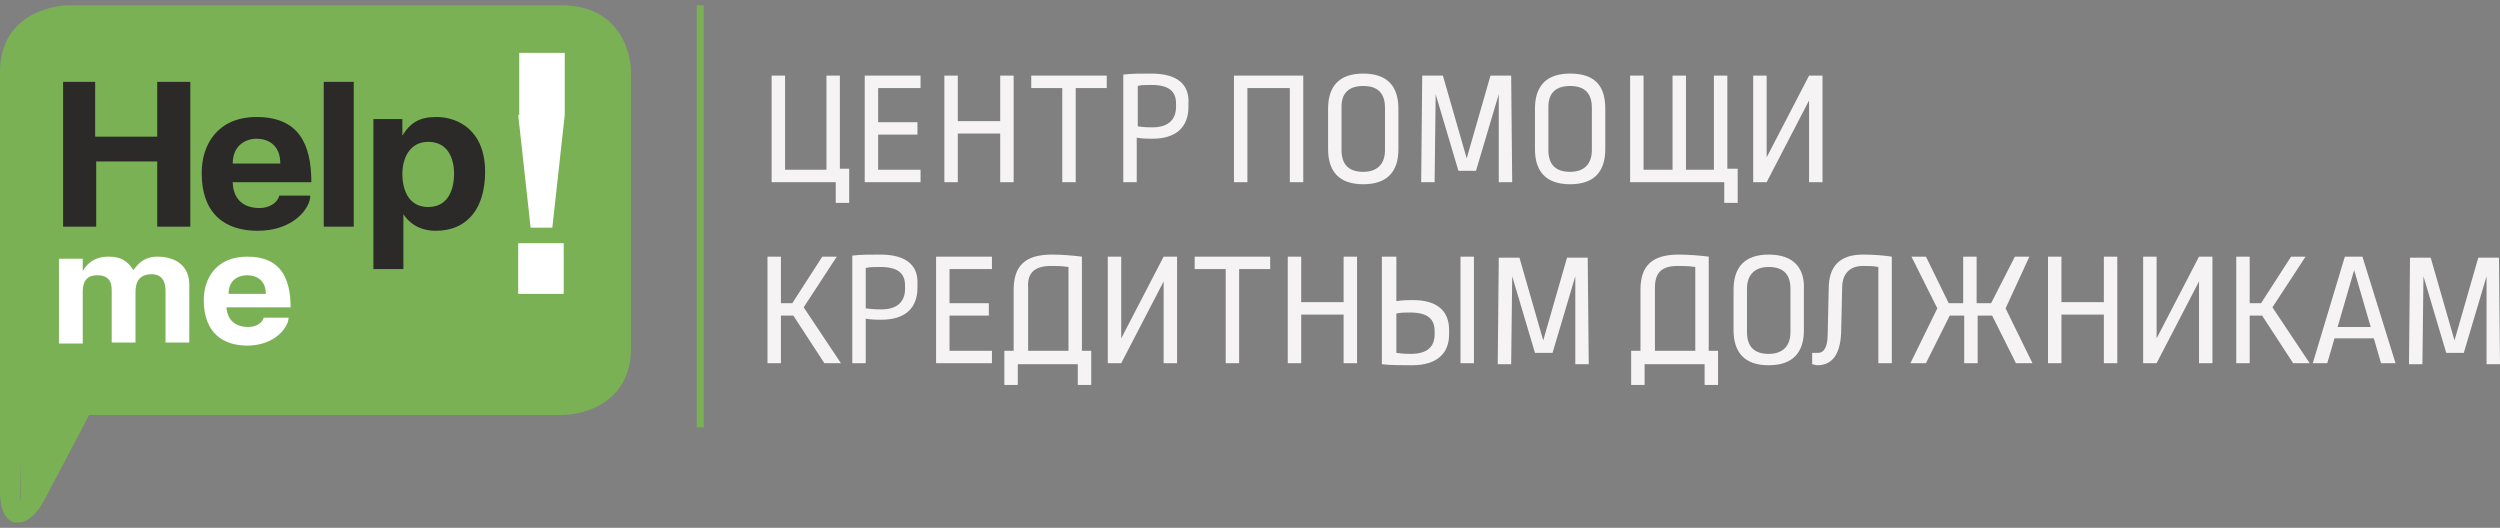<?xml version="1.0" encoding="UTF-8"?> <svg xmlns="http://www.w3.org/2000/svg" width="360" height="76" viewBox="0 0 360 76" fill="none"><rect x="0" y="0" width="360" height="76" fill="#808080" stroke="none"/> <path fill-rule="evenodd" clip-rule="evenodd" d="M2.64 75.236C4.081 75.236 5.281 73.87 6.121 72.503L12.842 59.75H80.895C84.375 59.75 90.856 57.814 90.856 50.184V10.329C90.856 7.027 88.816 0.764 80.895 0.764H10.082C6.601 0.764 0 2.7 0 10.329V70.909C0 72.275 0.24 74.667 2.04 75.236C2.28 75.236 2.4 75.236 2.64 75.236ZM2.881 70.795V10.329C2.881 3.724 9.362 3.497 10.082 3.497H80.895C87.856 3.497 88.096 9.646 88.096 10.329V50.298C88.096 56.903 81.615 57.13 80.895 57.13H11.042L3.721 71.137C3.481 71.592 3.121 71.934 3.001 72.048C2.881 71.706 2.881 71.251 2.881 70.795Z" fill="#79B154"></path> <path d="M2.234 28.319L2.979 71.513V73.002L11.171 57.363C31.03 57.611 71.345 57.959 73.728 57.363C76.707 56.618 81.175 59.597 85.644 56.618C89.218 54.235 89.367 41.724 88.622 36.511V8.956C88.622 6.722 87.133 5.232 86.388 3.743C85.644 2.253 20.852 2.998 13.405 2.998C5.958 2.998 3.724 4.487 2.979 5.977C2.383 7.168 2.483 21.616 2.234 28.319Z" fill="#79B154"></path> <path fill-rule="evenodd" clip-rule="evenodd" d="M8.49 49.468H11.916V42.021C11.916 40.681 12.363 39.638 14.001 39.638C16.086 39.638 16.086 41.128 16.086 42.021V49.32H19.512V42.021C19.512 40.532 20.108 39.489 21.895 39.489C22.938 39.489 23.832 40.085 23.832 41.872V49.32H27.257V40.979C27.257 38.298 25.321 36.957 22.64 36.957C20.555 36.957 19.661 38.298 19.214 38.893C18.321 37.553 17.427 36.957 15.64 36.957C13.257 36.957 12.363 38.298 11.916 39.042V37.255H8.49V49.468ZM41.854 44.404C41.854 39.936 40.364 36.957 35.598 36.957C31.279 36.957 29.343 39.936 29.343 43.213C29.343 47.979 32.172 49.766 35.598 49.766C39.62 49.766 41.556 47.085 41.556 45.745H37.981C37.683 46.639 36.79 47.085 35.747 47.085C32.917 47.085 32.619 44.851 32.619 44.255H41.854V44.404ZM32.917 42.319C32.917 40.234 34.407 39.638 35.598 39.638C36.79 39.638 38.279 40.234 38.279 42.319H32.917Z" fill="white"></path> <path fill-rule="evenodd" clip-rule="evenodd" d="M9.086 32.639H13.852V23.255H22.64V32.639H27.406V11.786H22.64V19.68H13.703V11.786H9.086V32.639ZM44.833 26.234C44.833 20.574 42.896 16.85 36.939 16.85C31.428 16.85 29.044 20.723 29.044 24.893C29.044 31 32.619 33.234 37.088 33.234C42.301 33.234 44.684 29.957 44.684 28.17H40.215C39.917 29.362 38.577 29.957 37.386 29.957C33.811 29.957 33.513 27.128 33.513 26.234H44.833V26.234ZM33.513 23.553C33.513 20.872 35.449 19.978 36.939 19.978C38.428 19.978 40.364 20.723 40.364 23.553H33.513ZM50.939 11.786H46.62V32.639H50.939V11.786ZM53.769 38.745H58.089V30.851C59.28 32.639 61.068 33.234 62.706 33.234C67.472 33.234 69.855 29.809 69.855 24.744C69.855 18.787 65.983 16.85 62.855 16.85C60.472 16.85 59.131 17.595 57.94 19.531V17.148H53.769V38.745ZM61.663 20.425C64.493 20.425 65.387 22.808 65.387 25.042C65.387 26.83 64.791 29.809 61.663 29.809C58.536 29.809 57.94 26.83 57.94 25.042C57.94 22.808 58.983 20.425 61.663 20.425Z" fill="#2B2A29"></path> <path fill-rule="evenodd" clip-rule="evenodd" d="M74.622 42.319H81.175V35.02H74.622V42.319ZM74.622 16.551L76.409 32.786H79.537L81.324 16.551V7.615H74.77V16.551H74.622Z" fill="white"></path> <path fill-rule="evenodd" clip-rule="evenodd" d="M120.497 36.957H118.412L114.092 43.659H112.454V36.957H110.518V52.298H112.454V45.447H114.241L118.71 52.298H121.093L115.731 44.255L120.497 36.957ZM126.753 36.659C125.114 36.659 123.923 36.659 122.731 36.808V52.298H124.667V45.894C125.561 46.042 126.306 46.042 126.902 46.042C130.476 46.042 132.115 44.255 132.115 41.425V40.978C132.264 38.297 130.625 36.659 126.753 36.659ZM126.753 38.446C129.285 38.446 130.327 39.34 130.327 41.127V41.574C130.327 43.51 129.136 44.553 126.902 44.553C126.306 44.553 125.859 44.553 124.667 44.404V38.595C125.263 38.446 125.71 38.446 126.753 38.446ZM142.839 36.957H134.796V52.298H142.839V50.511H136.732V45.447H142.392V43.659H136.732V38.744H142.839V36.957ZM151.477 36.659C147.605 36.659 145.966 38.297 145.966 41.723V50.511H144.626V55.426H146.562V52.447H155.201V55.426H157.137V50.511H155.797V36.957C154.605 36.808 152.967 36.659 151.477 36.659ZM151.328 38.297C152.222 38.297 152.818 38.297 153.861 38.446V50.511H148.052V41.425C147.903 39.34 148.945 38.297 151.328 38.297ZM169.5 36.957H167.563L161.457 48.724V36.957H159.52V52.298H161.457L167.563 40.532V52.298H169.5V36.957ZM182.905 36.957H172.032V38.744H176.5V52.298H178.436V38.744H182.905V36.957ZM195.416 36.957H193.48V43.51H187.373V36.957H185.437V52.298H187.373V45.298H193.48V52.298H195.416V36.957ZM200.927 36.957H198.991V52.447C200.182 52.596 201.821 52.596 203.31 52.596C207.034 52.596 208.672 50.809 208.672 48.128V47.532C208.672 44.702 206.885 43.212 203.459 43.212C202.863 43.212 201.97 43.212 201.076 43.361V36.957H200.927ZM212.247 36.957H210.311V52.298H212.247V36.957ZM203.012 45C205.544 45 206.587 45.894 206.587 47.681V48.128C206.587 49.915 205.544 50.958 203.161 50.958C202.565 50.958 202.119 50.958 201.076 50.809V45.149C201.672 45 202.417 45 203.012 45ZM226.844 52.447H228.78L228.631 37.106H225.652L222.226 49.021L218.8 37.106H215.822L215.673 52.447H217.609L217.758 39.787L221.035 50.809H223.567L226.844 39.787V52.447ZM241.738 36.659C237.865 36.659 236.227 38.297 236.227 41.723V50.511H234.887V55.426H236.823V52.447H245.462V55.426H247.398V50.511H246.057V36.957C244.866 36.808 243.227 36.659 241.738 36.659ZM241.589 38.297C242.483 38.297 243.078 38.297 244.121 38.446V50.511H238.312V41.425C238.312 39.34 239.206 38.297 241.589 38.297ZM254.696 36.659C251.122 36.659 249.632 38.595 249.632 41.723V47.532C249.632 50.66 251.122 52.596 254.696 52.596C258.271 52.596 259.76 50.66 259.76 47.532V41.723C259.909 38.744 258.42 36.659 254.696 36.659ZM254.696 38.446C256.781 38.446 257.824 39.489 257.824 41.574V47.83C257.824 49.766 256.781 50.958 254.696 50.958C252.611 50.958 251.568 49.915 251.568 47.83V41.574C251.568 39.638 252.611 38.446 254.696 38.446ZM268.25 36.659C264.973 36.659 263.335 38.297 263.335 41.574L263.186 48.128C263.186 50.064 262.59 50.809 261.846 50.809C261.548 50.809 261.25 50.809 260.952 50.809V52.447C261.101 52.447 261.399 52.596 261.697 52.596C263.782 52.596 264.973 51.107 265.122 47.979L265.271 41.425C265.271 39.34 266.463 38.297 268.25 38.297C269.144 38.297 269.74 38.297 270.484 38.446V52.298H272.421V36.957C271.378 36.808 270.038 36.659 268.25 36.659ZM292.23 36.957H290.145L286.719 43.659H284.634V36.957H282.698V43.659H280.613L277.336 36.957H275.251L278.974 44.404L275.102 52.298H277.336L280.762 45.447H282.847V52.298H284.783V45.447H286.868L290.294 52.298H292.677L288.805 44.404L292.23 36.957ZM304.891 36.957H302.954V43.51H296.848V36.957H294.911V52.298H296.848V45.298H302.954V52.298H304.891V36.957V36.957ZM318.594 36.957H316.657L310.551 48.724V36.957H308.614V52.298H310.551L316.657 40.532V52.298H318.594V36.957ZM331.999 36.957H329.913L325.594 43.659H323.956V36.957H322.019V52.298H323.956V45.447H325.743L330.211 52.298H332.594L327.232 44.255L331.999 36.957ZM340.191 36.957H337.658L333.041 52.298H335.126L336.169 48.724H341.829L342.872 52.298H344.957L340.191 36.957ZM338.999 38.893L341.382 47.085H336.616L338.999 38.893ZM358.064 52.447H360L359.851 37.106H356.872L353.447 49.021L350.021 37.106H347.042L346.893 52.447H348.829L348.978 39.787L352.255 50.809H354.787L358.064 39.787V52.447Z" fill="#F5F3F3"></path> <path fill-rule="evenodd" clip-rule="evenodd" d="M120.943 10.891H119.007V24.445H113.049V10.891H111.113V26.233H120.347V29.212H122.284V24.296H120.943V10.891ZM132.561 10.891H124.518V26.233H132.561V24.445H126.454V19.381H132.114V17.594H126.454V12.679H132.561V10.891ZM145.966 10.891H144.03V17.445H137.923V10.891H135.987V26.233H137.923V19.232H144.03V26.233H145.966V10.891ZM159.371 10.891H148.498V12.679H152.966V26.233H154.903V12.679H159.371V10.891ZM165.776 10.594C164.137 10.594 162.946 10.594 161.754 10.742V26.233H163.69V19.828C164.584 19.977 165.329 19.977 165.925 19.977C169.499 19.977 171.138 18.19 171.138 15.36V14.913C171.287 12.232 169.648 10.594 165.776 10.594ZM165.776 12.232C168.308 12.232 169.35 13.126 169.35 14.913V15.36C169.35 17.296 168.159 18.339 165.925 18.339C165.329 18.339 164.882 18.339 163.839 18.19V12.381C164.286 12.232 164.733 12.232 165.776 12.232ZM187.819 10.891H177.691V26.233H179.627V12.679H185.734V26.233H187.67V10.891H187.819ZM196.309 10.594C192.735 10.594 191.245 12.53 191.245 15.658V21.466C191.245 24.594 192.735 26.531 196.309 26.531C199.884 26.531 201.373 24.594 201.373 21.466V15.658C201.373 12.53 199.884 10.594 196.309 10.594ZM196.309 12.381C198.394 12.381 199.437 13.424 199.437 15.509V21.615C199.437 23.552 198.394 24.743 196.309 24.743C194.224 24.743 193.181 23.701 193.181 21.615V15.36C193.181 13.424 194.224 12.381 196.309 12.381ZM215.821 26.233H217.757L217.608 10.891H214.629L211.204 22.807L207.778 10.891H204.799L204.65 26.233H206.586L206.735 13.572L210.012 24.594H212.544L215.821 13.572V26.233ZM226.098 10.594C222.524 10.594 221.034 12.53 221.034 15.658V21.466C221.034 24.594 222.524 26.531 226.098 26.531C229.673 26.531 231.162 24.594 231.162 21.466V15.658C231.162 12.53 229.822 10.594 226.098 10.594ZM226.098 12.381C228.183 12.381 229.226 13.424 229.226 15.509V21.615C229.226 23.552 228.183 24.743 226.098 24.743C224.013 24.743 222.97 23.701 222.97 21.615V15.36C222.97 13.424 224.013 12.381 226.098 12.381ZM248.738 10.891H246.802V24.445H242.78V10.891H240.844V24.445H236.673V10.891H234.737V26.233H248.291V29.212H250.227V24.296H248.738V10.891ZM262.441 10.891H260.504L254.398 22.658V10.891H252.461V26.233H254.398L260.504 14.466V26.233H262.441V10.891Z" fill="#F5F3F3"></path> <path d="M100.836 61.533V0.764" stroke="#79B154" stroke-miterlimit="10"></path> </svg> 